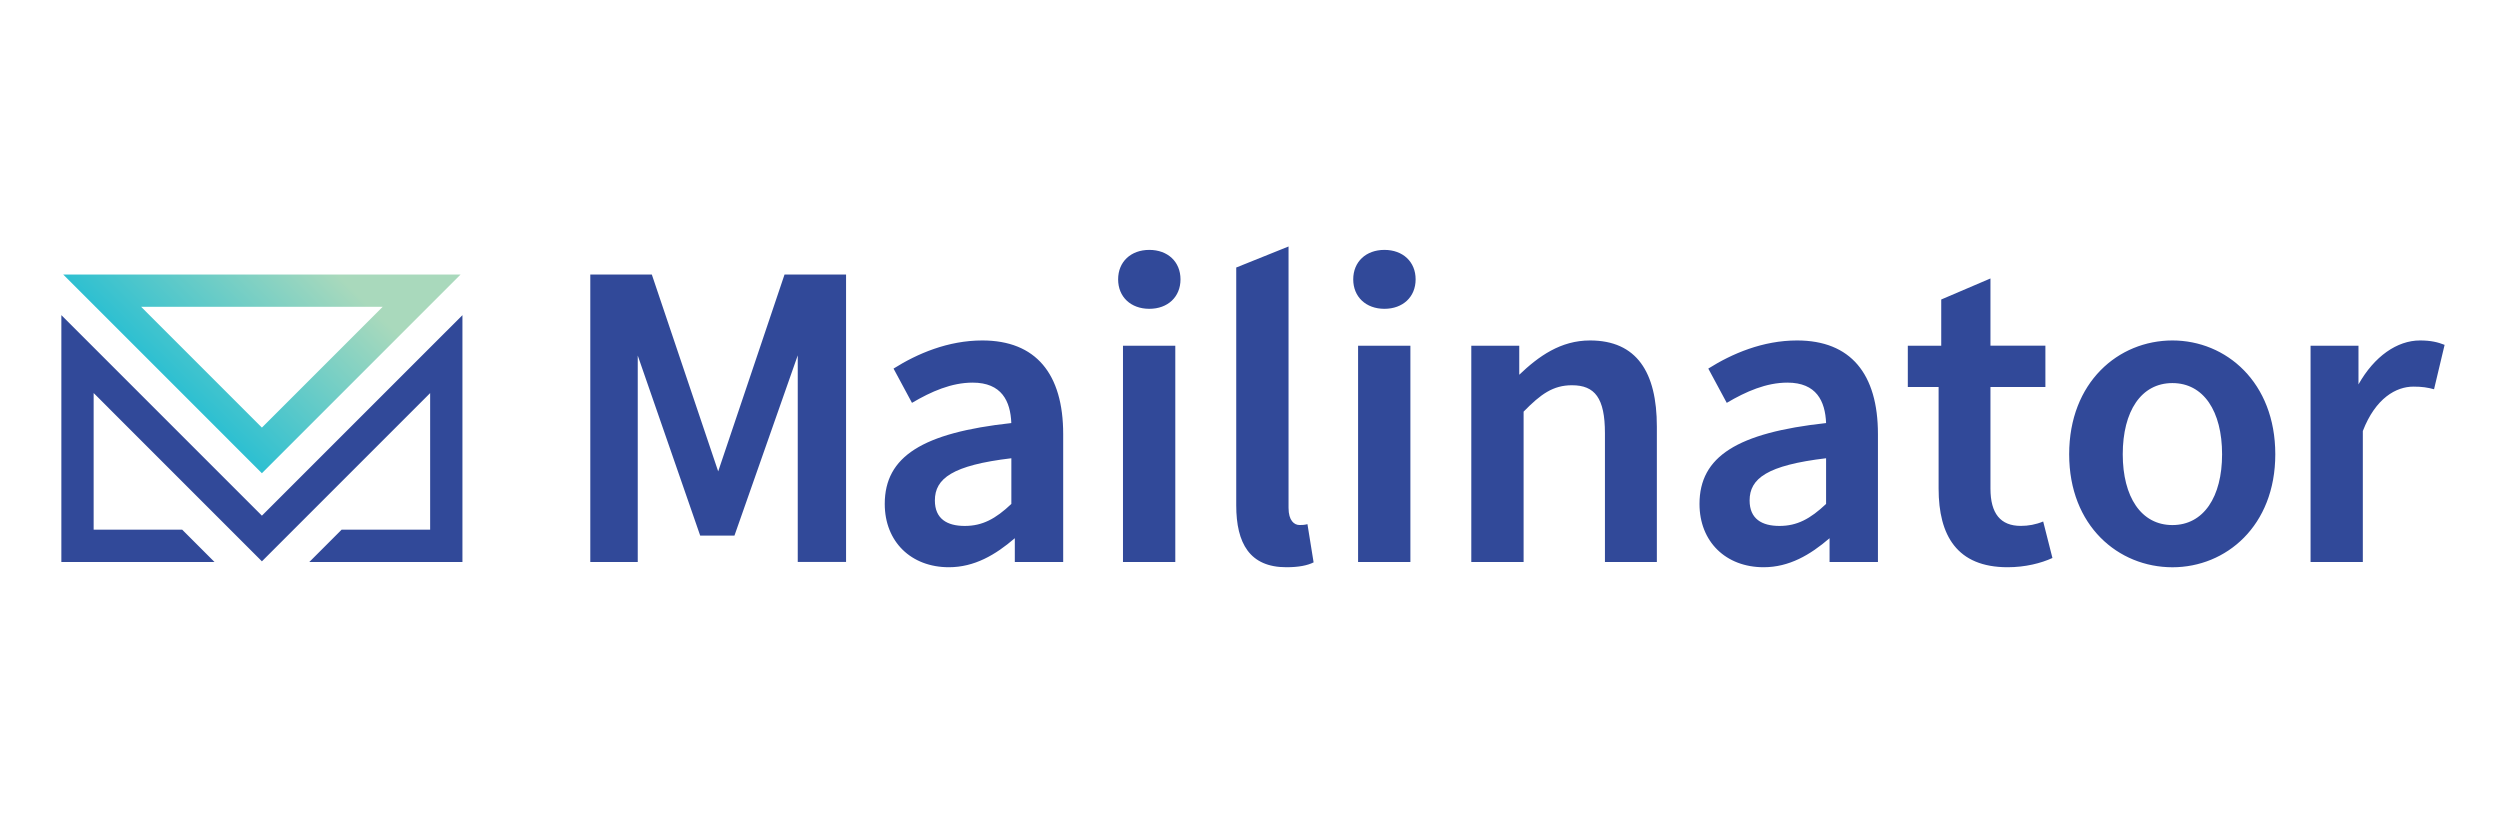<svg width="120" height="40" viewBox="0 0 120 40" fill="none" xmlns="http://www.w3.org/2000/svg">
<g clip-path="url(#clip0_18151_8685)">
<path d="M28.334 13.176H31.287L34.473 22.627L37.658 13.176H40.611V26.973H38.292V17.056L35.254 25.708H33.609L30.612 17.066V26.975H28.334V13.176ZM42.468 24.189C42.468 21.911 44.282 20.773 48.543 20.307C48.502 19.252 48.08 18.366 46.687 18.366C45.675 18.366 44.705 18.788 43.775 19.337L42.89 17.692C44.03 16.974 45.505 16.342 47.151 16.342C49.725 16.342 51.033 17.946 51.033 20.836V26.975H48.711V25.834C47.782 26.635 46.77 27.227 45.547 27.227C43.734 27.227 42.468 26.004 42.468 24.189ZM48.545 24.189V21.996C45.718 22.333 44.874 22.966 44.874 24.022C44.874 24.907 45.464 25.245 46.308 25.245C47.153 25.245 47.786 24.907 48.545 24.189ZM53.67 13.409C53.67 12.565 54.281 11.995 55.167 11.995C56.053 11.995 56.664 12.565 56.664 13.409C56.664 14.253 56.053 14.823 55.167 14.823C54.281 14.823 53.67 14.253 53.67 13.409ZM53.903 16.595H56.414V26.975H53.903V16.595ZM59.339 24.252V12.841L61.85 11.831V24.379C61.85 24.99 62.124 25.201 62.377 25.201C62.503 25.201 62.588 25.201 62.758 25.16L63.053 26.994C62.758 27.142 62.336 27.227 61.746 27.227C59.992 27.227 59.339 26.089 59.339 24.252ZM64.955 13.409C64.955 12.565 65.567 11.995 66.452 11.995C67.338 11.995 67.95 12.565 67.95 13.409C67.95 14.253 67.338 14.823 66.452 14.823C65.569 14.823 64.955 14.253 64.955 13.409ZM65.188 16.595H67.699V26.975H65.188V16.595ZM70.624 16.595H72.924V17.988C73.853 17.102 74.907 16.342 76.321 16.342C78.558 16.342 79.529 17.861 79.529 20.477V26.975H77.037V20.793C77.037 19.104 76.552 18.492 75.455 18.492C74.548 18.492 73.958 18.915 73.133 19.759V26.975H70.622V16.595H70.624ZM81.576 24.189C81.576 21.911 83.391 20.773 87.652 20.307C87.61 19.252 87.188 18.366 85.796 18.366C84.784 18.366 83.813 18.788 82.884 19.337L81.998 17.692C83.138 16.974 84.614 16.342 86.259 16.342C88.833 16.342 90.141 17.946 90.141 20.836V26.975H87.819V25.834C86.89 26.635 85.878 27.227 84.655 27.227C82.843 27.227 81.576 26.004 81.576 24.189ZM87.652 24.189V21.996C84.825 22.333 83.981 22.966 83.981 24.022C83.981 24.907 84.57 25.245 85.415 25.245C86.259 25.245 86.892 24.907 87.652 24.189ZM93.053 23.452V18.577H91.575V16.595H93.179V14.376L95.542 13.366V16.593H98.179V18.575H95.542V23.45C95.542 24.653 96.027 25.243 96.998 25.243C97.357 25.243 97.716 25.18 98.073 25.032L98.517 26.783C97.968 27.036 97.209 27.227 96.365 27.227C93.938 27.227 93.053 25.708 93.053 23.452ZM99.32 21.806C99.32 18.346 101.683 16.342 104.277 16.342C106.851 16.342 109.214 18.346 109.214 21.806C109.214 25.245 106.851 27.229 104.277 27.229C101.681 27.227 99.32 25.245 99.32 21.806ZM106.66 21.806C106.66 19.739 105.774 18.388 104.275 18.388C102.777 18.388 101.892 19.737 101.892 21.806C101.892 23.852 102.777 25.203 104.275 25.203C105.774 25.203 106.66 23.852 106.66 21.806ZM110.907 16.595H113.207V18.451C113.966 17.102 115.063 16.342 116.16 16.342C116.686 16.342 117.023 16.427 117.341 16.553L116.834 18.684C116.519 18.599 116.264 18.558 115.842 18.558C115.019 18.558 114.027 19.106 113.416 20.688V26.975H110.907V16.595Z" fill="#314999"/>
<path d="M12.571 22.715L3.032 13.176H22.109L12.571 22.715ZM6.774 14.726L12.571 20.524L18.369 14.726H6.774Z" fill="url(#paint0_linear_18151_8685)"/>
<path d="M12.571 24.752L2.945 15.126V26.975H10.295L8.746 25.425H4.495V18.866L12.571 26.944L20.647 18.868V25.425H16.396L14.847 26.975H22.197V15.128L12.571 24.752Z" fill="#314999"/>
</g>
<defs>
<linearGradient id="paint0_linear_18151_8685" x1="7.927" y1="17.91" x2="14.362" y2="11.351" gradientUnits="userSpaceOnUse">
<stop stop-color="#2FC0D1"/>
<stop offset="1" stop-color="#A9D9BC"/>
</linearGradient>
<clipPath id="clip0_18151_8685">
<rect width="116" height="16.195" fill="white" transform="translate(2 11.46)"/>
</clipPath>
</defs>
</svg>
